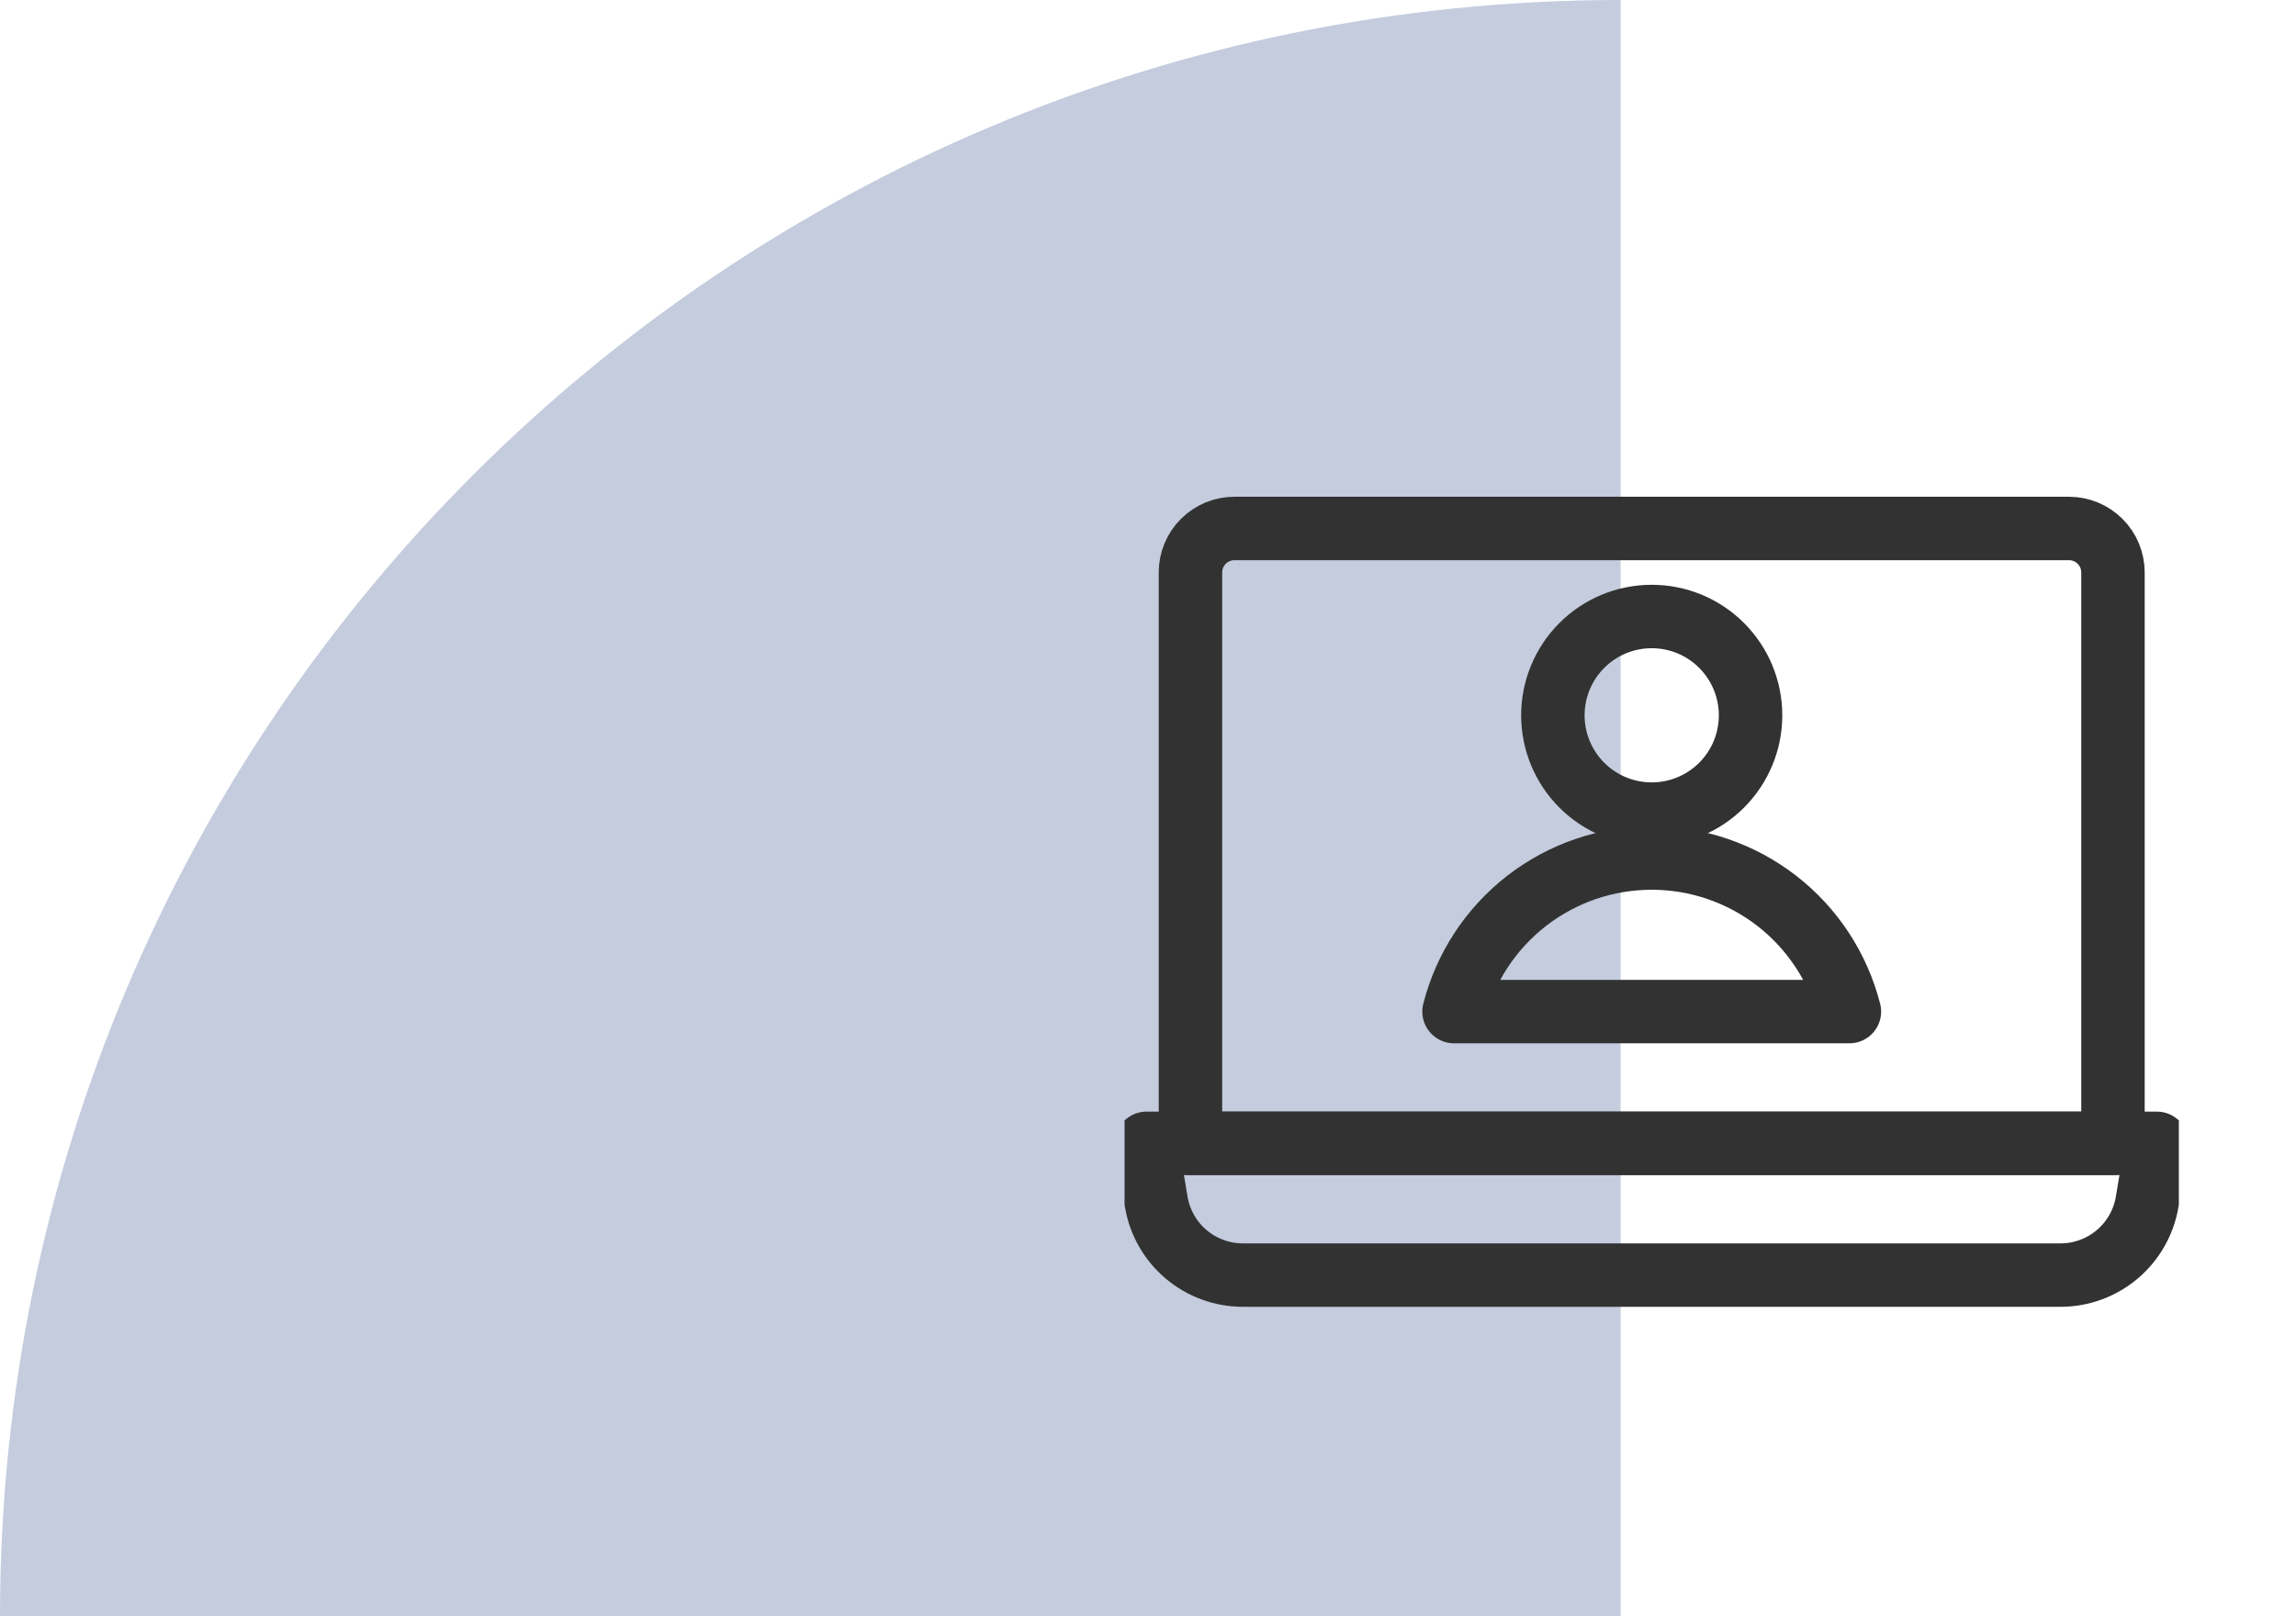 <svg width="98" height="69" viewBox="0 0 98 69" fill="none" xmlns="http://www.w3.org/2000/svg">
<path d="M69.172 69H0C0 30.892 30.97 0 69.172 0V69Z" fill="#C4CCDE"/>
<g clip-path="url(#clip0)">
<path d="M87.949 54.438H53.051C52.165 54.438 51.307 54.124 50.629 53.552C49.952 52.98 49.499 52.186 49.352 51.312L48.938 48.812H92.062L91.648 51.304C91.502 52.18 91.05 52.975 90.373 53.549C89.695 54.123 88.836 54.438 87.949 54.438Z" stroke="#323232" stroke-width="2.708" stroke-linecap="round" stroke-linejoin="round"/>
<path d="M52.688 22.562H88.312C88.81 22.562 89.287 22.76 89.638 23.112C89.99 23.463 90.188 23.94 90.188 24.438V48.812H50.812V24.438C50.812 23.94 51.01 23.463 51.362 23.112C51.713 22.76 52.19 22.562 52.688 22.562V22.562Z" stroke="#323232" stroke-width="2.708" stroke-linecap="round" stroke-linejoin="round"/>
<path d="M66.281 30.539C66.281 31.658 66.726 32.731 67.517 33.522C68.308 34.313 69.381 34.757 70.5 34.757C71.619 34.757 72.692 34.313 73.483 33.522C74.274 32.731 74.719 31.658 74.719 30.539C74.719 29.42 74.274 28.347 73.483 27.556C72.692 26.764 71.619 26.32 70.5 26.32C69.381 26.32 68.308 26.764 67.517 27.556C66.726 28.347 66.281 29.42 66.281 30.539V30.539Z" stroke="#323232" stroke-width="2.708" stroke-linecap="round" stroke-linejoin="round"/>
<path d="M78.938 43.188C78.459 41.313 77.371 39.65 75.843 38.463C74.315 37.276 72.435 36.632 70.5 36.632C68.565 36.632 66.685 37.276 65.157 38.463C63.63 39.65 62.541 41.313 62.062 43.188H78.938Z" stroke="#323232" stroke-width="2.708" stroke-linecap="round" stroke-linejoin="round"/>
</g>
<defs>
<clipPath id="clip0">
<rect width="45" height="45" fill="white" transform="translate(48 16)"/>
</clipPath>
</defs>
</svg>
